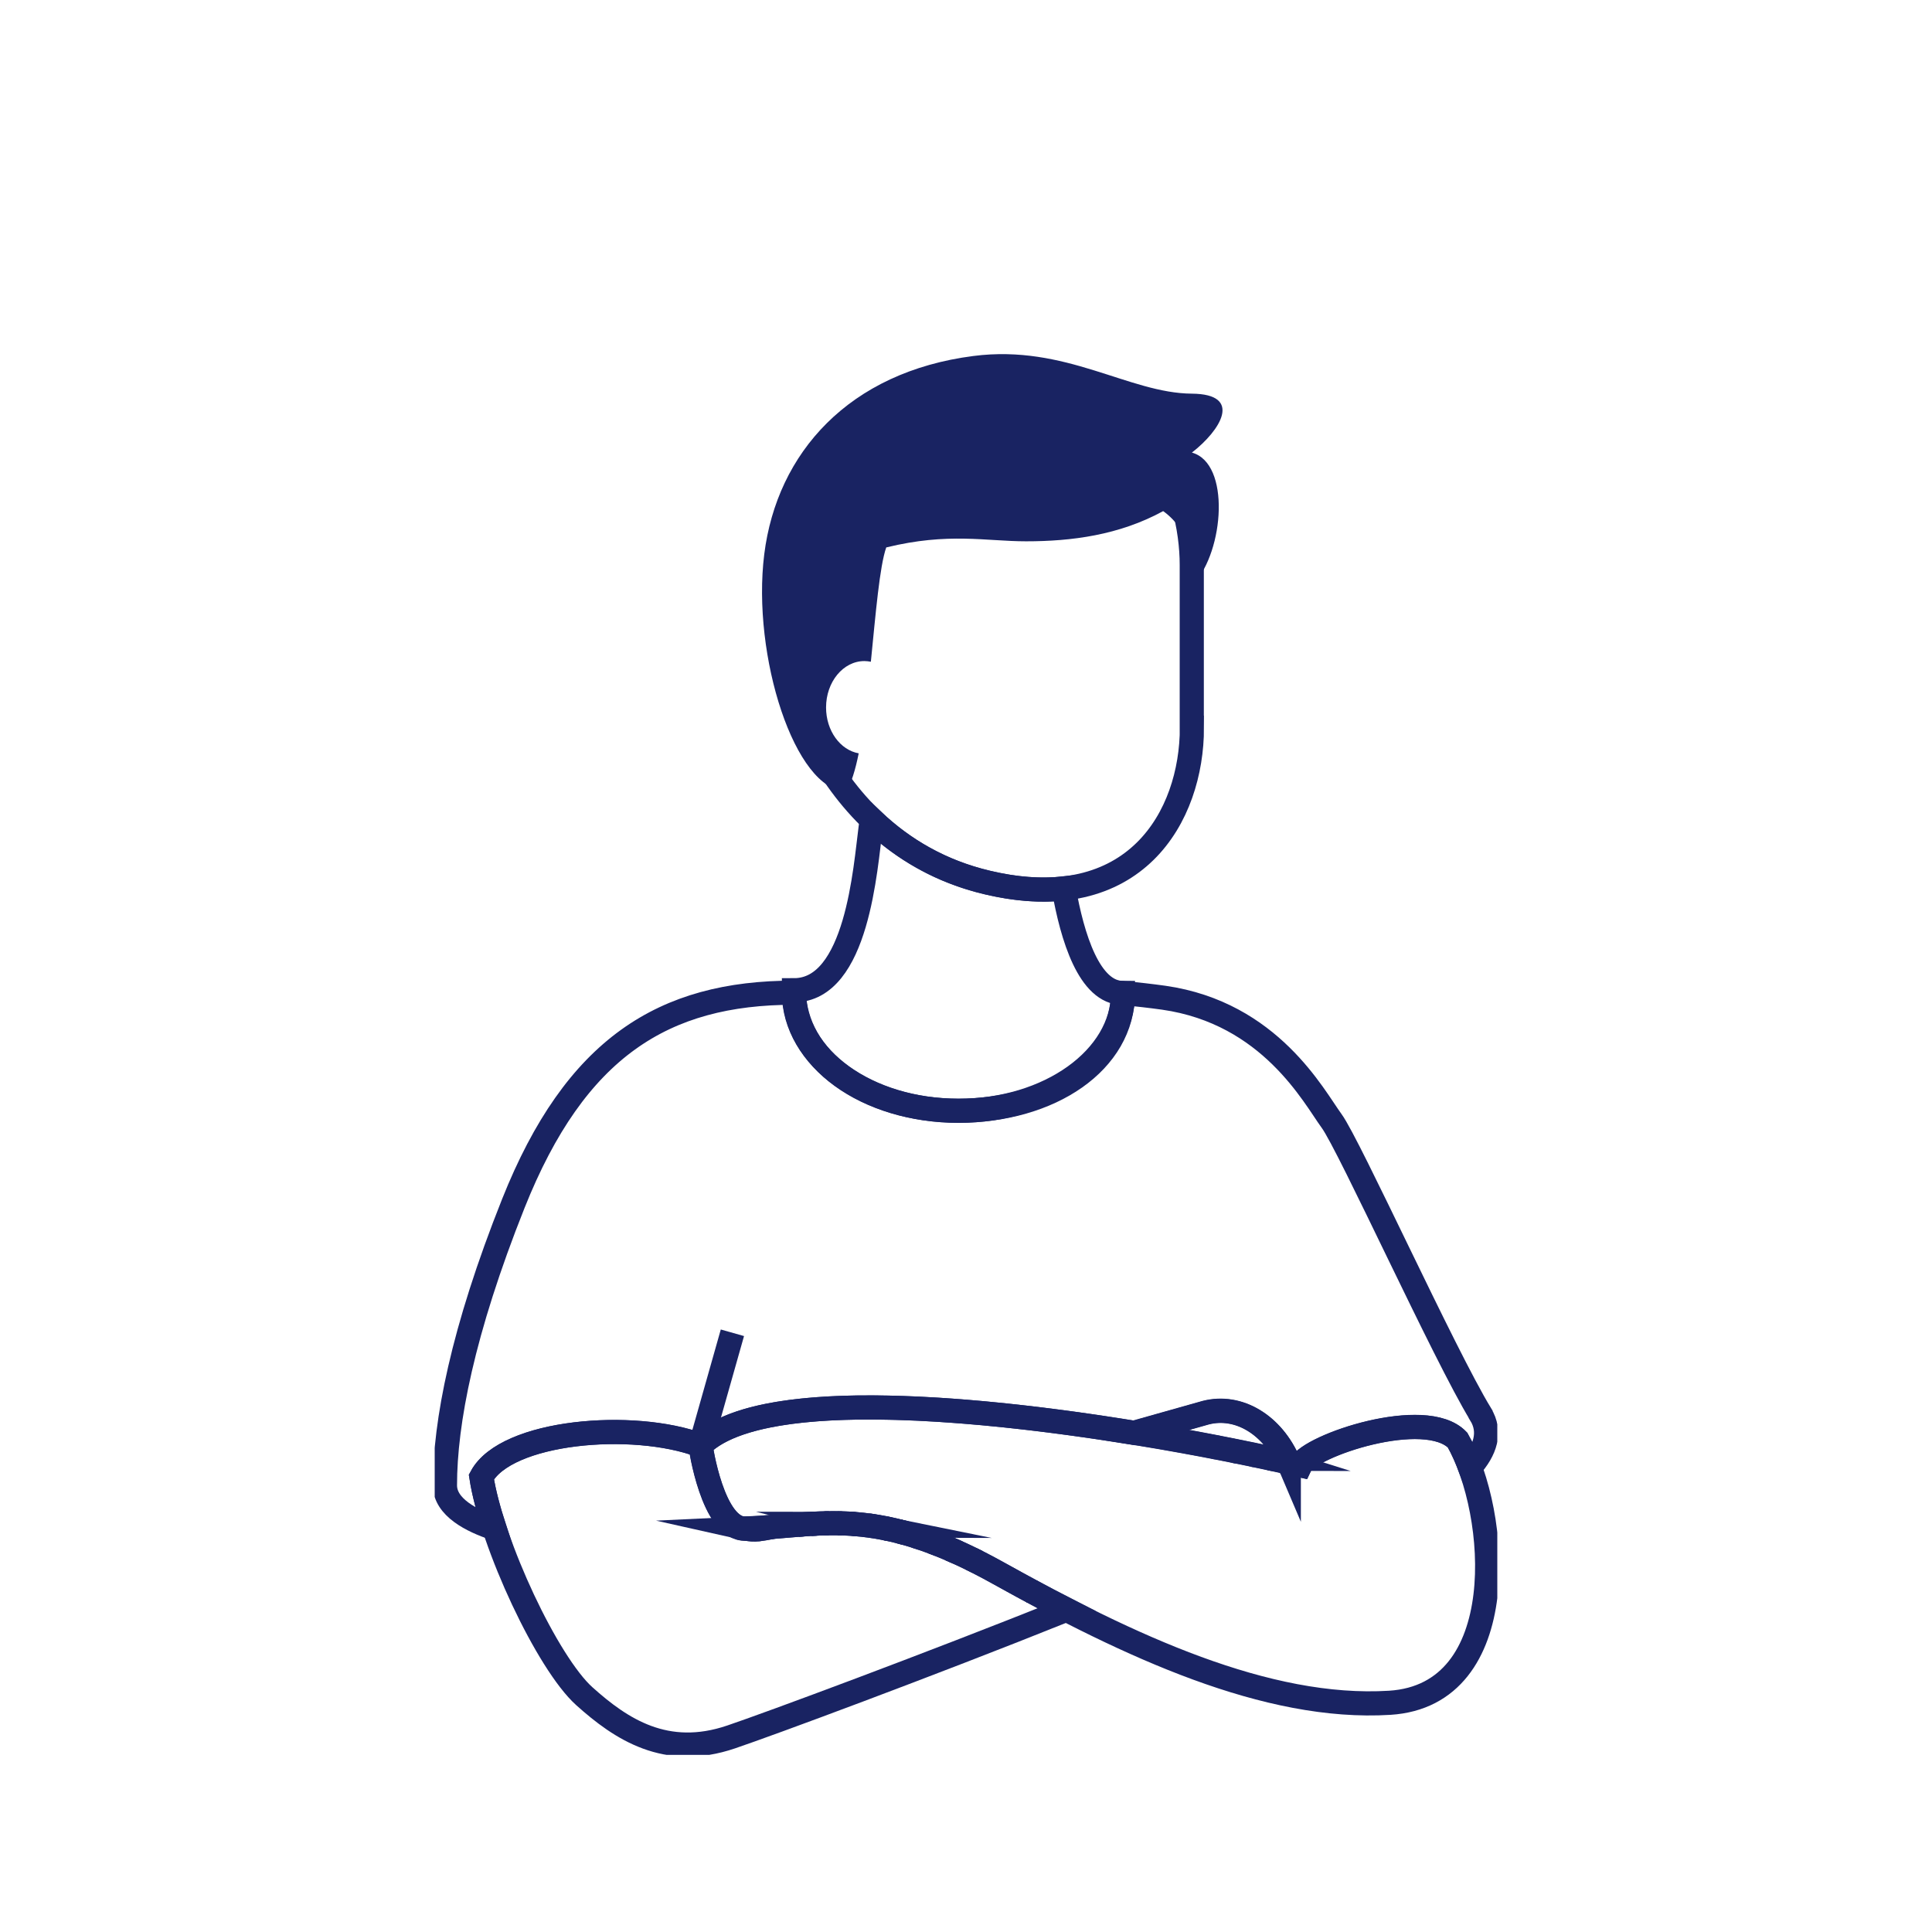 <?xml version="1.0" encoding="UTF-8"?> <svg xmlns="http://www.w3.org/2000/svg" width="120" height="120" viewBox="0 0 120 120" fill="none"><g clip-path="url(#clip0_1339_35525)"><path fill-rule="evenodd" clip-rule="evenodd" d="M90.527 89.441C93.117 93.955 93.972 105.281 86.32 105.763C78.675 106.236 70.15 102.247 62.003 97.708C54.417 93.481 51.09 94.732 46.329 94.952C44.25 95.045 43.504 89.779 43.504 89.779C48.156 85.088 69.497 88.41 80.762 91.005C81.349 89.779 88.532 87.362 90.527 89.441Z" stroke="#192362" stroke-width="1.5" stroke-miterlimit="10"></path><path d="M43.513 89.771L45.491 82.781" stroke="#192362" stroke-width="1.5" stroke-miterlimit="10"></path><path fill-rule="evenodd" clip-rule="evenodd" d="M62.012 97.708C55.34 93.989 51.962 94.513 48.005 94.834C47.62 94.91 47.31 94.961 47.1 94.986C46.823 95.011 46.572 94.994 46.346 94.944C46.346 94.944 46.346 94.944 46.337 94.944C44.258 95.037 43.513 89.771 43.513 89.771C39.305 88.199 31.434 88.875 29.9 91.732C30.546 95.941 34.016 103.312 36.296 105.357C38.575 107.402 41.367 109.262 45.415 107.884C47.787 107.081 57.469 103.497 66.253 99.981C64.828 99.254 63.411 98.485 62.012 97.708Z" stroke="#192362" stroke-width="1.5" stroke-miterlimit="10"></path><path fill-rule="evenodd" clip-rule="evenodd" d="M80.05 90.836C79.052 88.486 76.932 87.218 74.895 87.734C73.529 88.123 72.037 88.545 70.469 88.985C73.965 89.551 77.275 90.21 80.05 90.827V90.836Z" stroke="#192362" stroke-width="1.5" stroke-miterlimit="10"></path><path fill-rule="evenodd" clip-rule="evenodd" d="M54.133 94.775C54.133 94.775 54.049 94.758 54.007 94.758C54.049 94.758 54.091 94.775 54.133 94.775Z" stroke="#192362" stroke-width="1.5" stroke-miterlimit="10"></path><path fill-rule="evenodd" clip-rule="evenodd" d="M53.144 94.665C53.077 94.665 53.001 94.665 52.934 94.648C53.001 94.648 53.077 94.648 53.144 94.665Z" stroke="#192362" stroke-width="1.5" stroke-miterlimit="10"></path><path d="M52.305 94.623C52.213 94.623 52.121 94.623 52.029 94.623" stroke="#192362" stroke-width="1.5" stroke-miterlimit="10"></path><path fill-rule="evenodd" clip-rule="evenodd" d="M56.22 95.223C56.094 95.189 55.968 95.147 55.843 95.121C55.968 95.155 56.094 95.189 56.22 95.223Z" stroke="#192362" stroke-width="1.5" stroke-miterlimit="10"></path><path d="M55.214 94.978C55.113 94.952 55.004 94.927 54.904 94.91" stroke="#192362" stroke-width="1.5" stroke-miterlimit="10"></path><path fill-rule="evenodd" clip-rule="evenodd" d="M50.679 94.639C50.587 94.639 50.495 94.648 50.411 94.656C50.503 94.656 50.595 94.648 50.679 94.639Z" stroke="#192362" stroke-width="1.5" stroke-miterlimit="10"></path><path fill-rule="evenodd" clip-rule="evenodd" d="M57.259 95.544C57.117 95.493 56.982 95.451 56.84 95.409C56.974 95.451 57.117 95.502 57.259 95.544Z" stroke="#192362" stroke-width="1.5" stroke-miterlimit="10"></path><path d="M51.199 94.614C51.291 94.614 51.392 94.614 51.484 94.614" stroke="#192362" stroke-width="1.5" stroke-miterlimit="10"></path><path fill-rule="evenodd" clip-rule="evenodd" d="M48.005 94.834C47.469 94.876 46.916 94.918 46.346 94.944C46.572 94.995 46.824 95.011 47.1 94.986C47.301 94.961 47.611 94.91 48.005 94.834Z" stroke="#192362" stroke-width="1.5" stroke-miterlimit="10"></path><path fill-rule="evenodd" clip-rule="evenodd" d="M49.833 94.69C49.766 94.69 49.699 94.699 49.623 94.707C49.69 94.707 49.766 94.699 49.833 94.69Z" stroke="#192362" stroke-width="1.5" stroke-miterlimit="10"></path><path fill-rule="evenodd" clip-rule="evenodd" d="M75.507 89.889C75.507 89.889 75.54 89.889 75.557 89.898C75.54 89.898 75.524 89.898 75.507 89.889Z" stroke="#192362" stroke-width="1.5" stroke-miterlimit="10"></path><path fill-rule="evenodd" clip-rule="evenodd" d="M76.689 90.126C76.689 90.126 76.739 90.134 76.756 90.143C76.731 90.143 76.705 90.134 76.689 90.126Z" stroke="#192362" stroke-width="1.5" stroke-miterlimit="10"></path><path fill-rule="evenodd" clip-rule="evenodd" d="M77.845 90.362C77.845 90.362 77.887 90.371 77.904 90.379C77.887 90.379 77.862 90.371 77.845 90.362Z" stroke="#192362" stroke-width="1.5" stroke-miterlimit="10"></path><path fill-rule="evenodd" clip-rule="evenodd" d="M74.283 89.661C74.283 89.661 74.3 89.661 74.317 89.661C74.308 89.661 74.3 89.661 74.283 89.661Z" stroke="#192362" stroke-width="1.5" stroke-miterlimit="10"></path><path fill-rule="evenodd" clip-rule="evenodd" d="M73.043 89.433C73.043 89.433 73.051 89.433 73.059 89.433C73.059 89.433 73.051 89.433 73.043 89.433Z" stroke="#192362" stroke-width="1.5" stroke-miterlimit="10"></path><path fill-rule="evenodd" clip-rule="evenodd" d="M91.961 87.835C89.706 84.142 83.805 71.117 82.707 69.621C81.609 68.124 78.901 62.918 72.288 61.971C71.492 61.861 70.637 61.76 69.757 61.684C69.732 65.724 65.163 68.995 59.539 68.995C53.89 68.995 49.313 65.707 49.313 61.658C41.216 61.658 35.742 65.073 31.887 74.743C28.71 82.713 27.637 88.385 27.637 92.256C27.637 93.625 29.314 94.462 30.713 94.927C30.336 93.769 30.043 92.678 29.9 91.74C31.434 88.883 39.305 88.199 43.513 89.779C46.966 86.297 59.581 87.227 70.469 89.002C72.037 88.562 73.529 88.14 74.895 87.751C76.932 87.227 79.044 88.503 80.05 90.853C80.293 90.903 80.536 90.963 80.771 91.013C81.357 89.788 88.541 87.37 90.536 89.45C90.812 89.94 91.072 90.515 91.307 91.14C92.254 90.092 92.64 88.943 91.961 87.844V87.835Z" stroke="#192362" stroke-width="1.5" stroke-miterlimit="10"></path><path fill-rule="evenodd" clip-rule="evenodd" d="M59.489 96.431C59.338 96.364 59.187 96.296 59.036 96.237C59.187 96.305 59.33 96.364 59.489 96.431Z" stroke="#192362" stroke-width="1.5" stroke-miterlimit="10"></path><path fill-rule="evenodd" clip-rule="evenodd" d="M78.96 90.599C78.96 90.599 79.002 90.608 79.027 90.616C79.002 90.616 78.985 90.608 78.96 90.599Z" stroke="#192362" stroke-width="1.5" stroke-miterlimit="10"></path><path fill-rule="evenodd" clip-rule="evenodd" d="M60.713 97.015C60.57 96.947 60.444 96.879 60.302 96.812C60.436 96.879 60.57 96.939 60.713 97.015Z" stroke="#192362" stroke-width="1.5" stroke-miterlimit="10"></path><path fill-rule="evenodd" clip-rule="evenodd" d="M64.149 98.882C64.149 98.882 64.091 98.849 64.057 98.832C64.091 98.849 64.116 98.866 64.149 98.882Z" stroke="#192362" stroke-width="1.5" stroke-miterlimit="10"></path><path fill-rule="evenodd" clip-rule="evenodd" d="M58.34 95.941C58.19 95.882 58.047 95.823 57.896 95.772C58.039 95.823 58.19 95.882 58.34 95.941Z" stroke="#192362" stroke-width="1.5" stroke-miterlimit="10"></path><path fill-rule="evenodd" clip-rule="evenodd" d="M74.031 45.202C74.031 50.67 70.528 56.993 61.308 54.812C51.685 52.538 48.215 42.48 48.391 37.113C48.575 31.746 52.532 23.099 62.012 23.099C71.492 23.099 74.023 30.537 74.023 35.093V45.202H74.031Z" stroke="#192362" stroke-width="1.5" stroke-miterlimit="10"></path><path fill-rule="evenodd" clip-rule="evenodd" d="M74.031 28.111C75.8 26.742 77.233 24.477 74.031 24.451C70.109 24.426 66.194 21.375 60.469 22.11C52.741 23.099 48.257 28.119 47.469 34.425C46.681 40.739 49.388 49.141 52.565 49.141C52.875 48.659 53.127 47.822 53.336 46.791C52.188 46.588 51.308 45.388 51.308 43.942C51.308 42.353 52.372 41.06 53.688 41.06C53.822 41.06 53.956 41.077 54.091 41.102C54.392 38.093 54.635 35.169 55.046 34.002C58.91 33.056 61.249 33.622 63.73 33.622C66.546 33.622 69.513 33.242 72.246 31.746C74.04 33.03 74.04 35.084 74.149 36.251C76.026 34.214 76.445 28.779 74.031 28.111Z" fill="#192362"></path><path fill-rule="evenodd" clip-rule="evenodd" d="M66.069 55.184C64.686 55.336 63.11 55.243 61.316 54.812C58.416 54.127 56.086 52.733 54.233 50.975C54.158 51.093 54.099 51.22 54.082 51.364C53.747 53.882 53.252 61.506 49.313 61.506C49.313 65.766 53.814 68.987 59.531 68.987C65.247 68.987 69.748 65.944 69.748 61.675C67.653 61.675 66.597 58.201 66.069 55.184Z" stroke="#192362" stroke-width="1.5" stroke-miterlimit="10"></path></g><defs><clipPath id="clip0_1339_35525"><rect width="66" height="87" fill="white" transform="matrix(-1 0 0 1 93 22)"></rect></clipPath></defs></svg> 